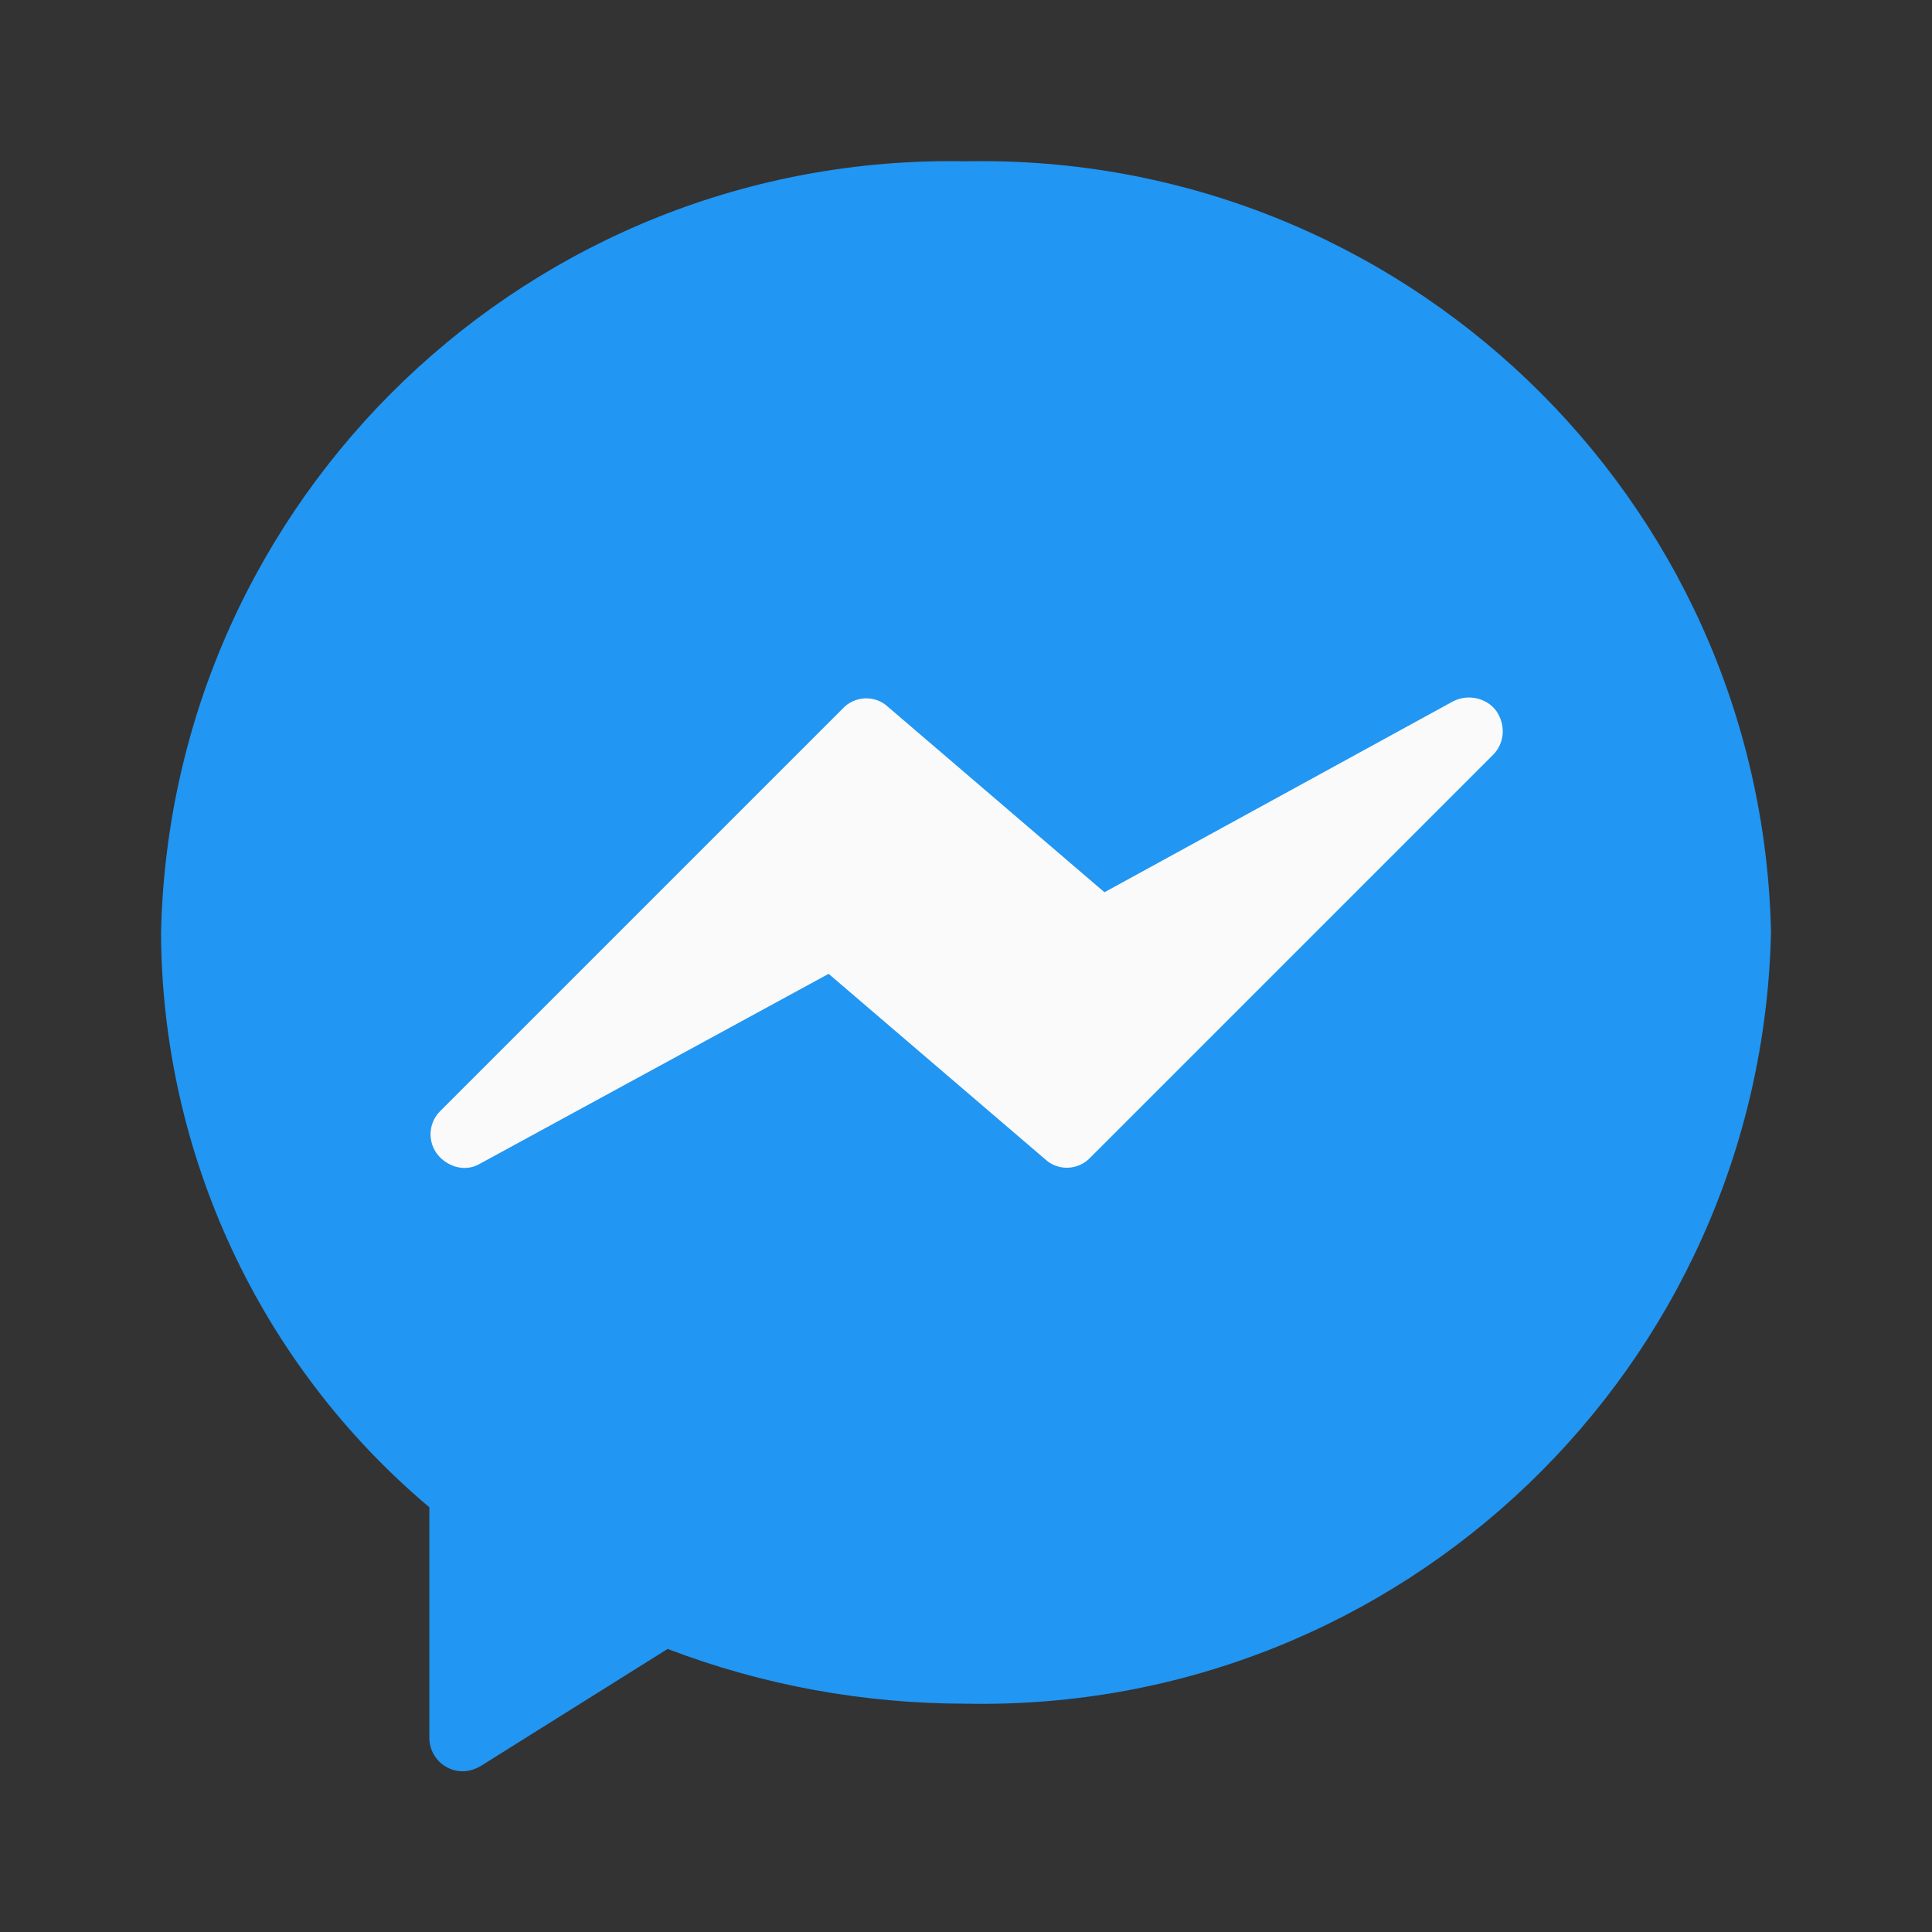 <?xml version="1.0" encoding="utf-8"?>
<!-- Generator: Adobe Illustrator 25.3.1, SVG Export Plug-In . SVG Version: 6.00 Build 0)  -->
<svg version="1.1" id="Layer_1" xmlns="http://www.w3.org/2000/svg" xmlns:xlink="http://www.w3.org/1999/xlink" x="0px" y="0px"
	 width="180px" height="180px" viewBox="0 0 180 180" style="enable-background:new 0 0 180 180;" xml:space="preserve">
<rect x="0" y="0" width="180" height="180" fill="#333333" stroke="none"/>
<style type="text/css">
	.st0{fill:#FFFF00;}
	.st1{fill:#2196F3;}
	.st2{fill:#FAFAFA;}
</style>
<g>
	<rect x="-261.6" y="15" class="st0" width="150" height="150"/>
</g>
<g id="Group_22499" transform="translate(-399.899 -43.871)">
	<path id="Path_6303" class="st1" d="M489.9,58.9c-40.5-0.8-74.1,31.3-75,71.9c0.1,20.6,9.2,40.2,25,53.5v21.5
		c0,1.7,1.4,3.1,3.1,3.1c0.6,0,1.2-0.2,1.7-0.5l17.4-10.9c8.9,3.4,18.3,5.1,27.8,5.1c40.5,0.8,74.1-31.3,75-71.9
		C564,90.2,530.4,58.1,489.9,58.9z"/>
	<path id="Path_6304" class="st2" d="M539.3,110.1c-0.9-1.2-2.6-1.6-4-0.9L502.8,127l-20.2-17.3c-1.2-1.1-3.1-1-4.2,0.2l-37.5,37.5
		c-1.2,1.2-1.2,3.2,0.1,4.4c1,0.9,2.4,1.2,3.6,0.5l32.5-17.7l20.2,17.3c1.2,1.1,3.1,1,4.2-0.2l37.5-37.5
		C540.1,113.1,540.2,111.4,539.3,110.1z"/>
</g>
</svg>
